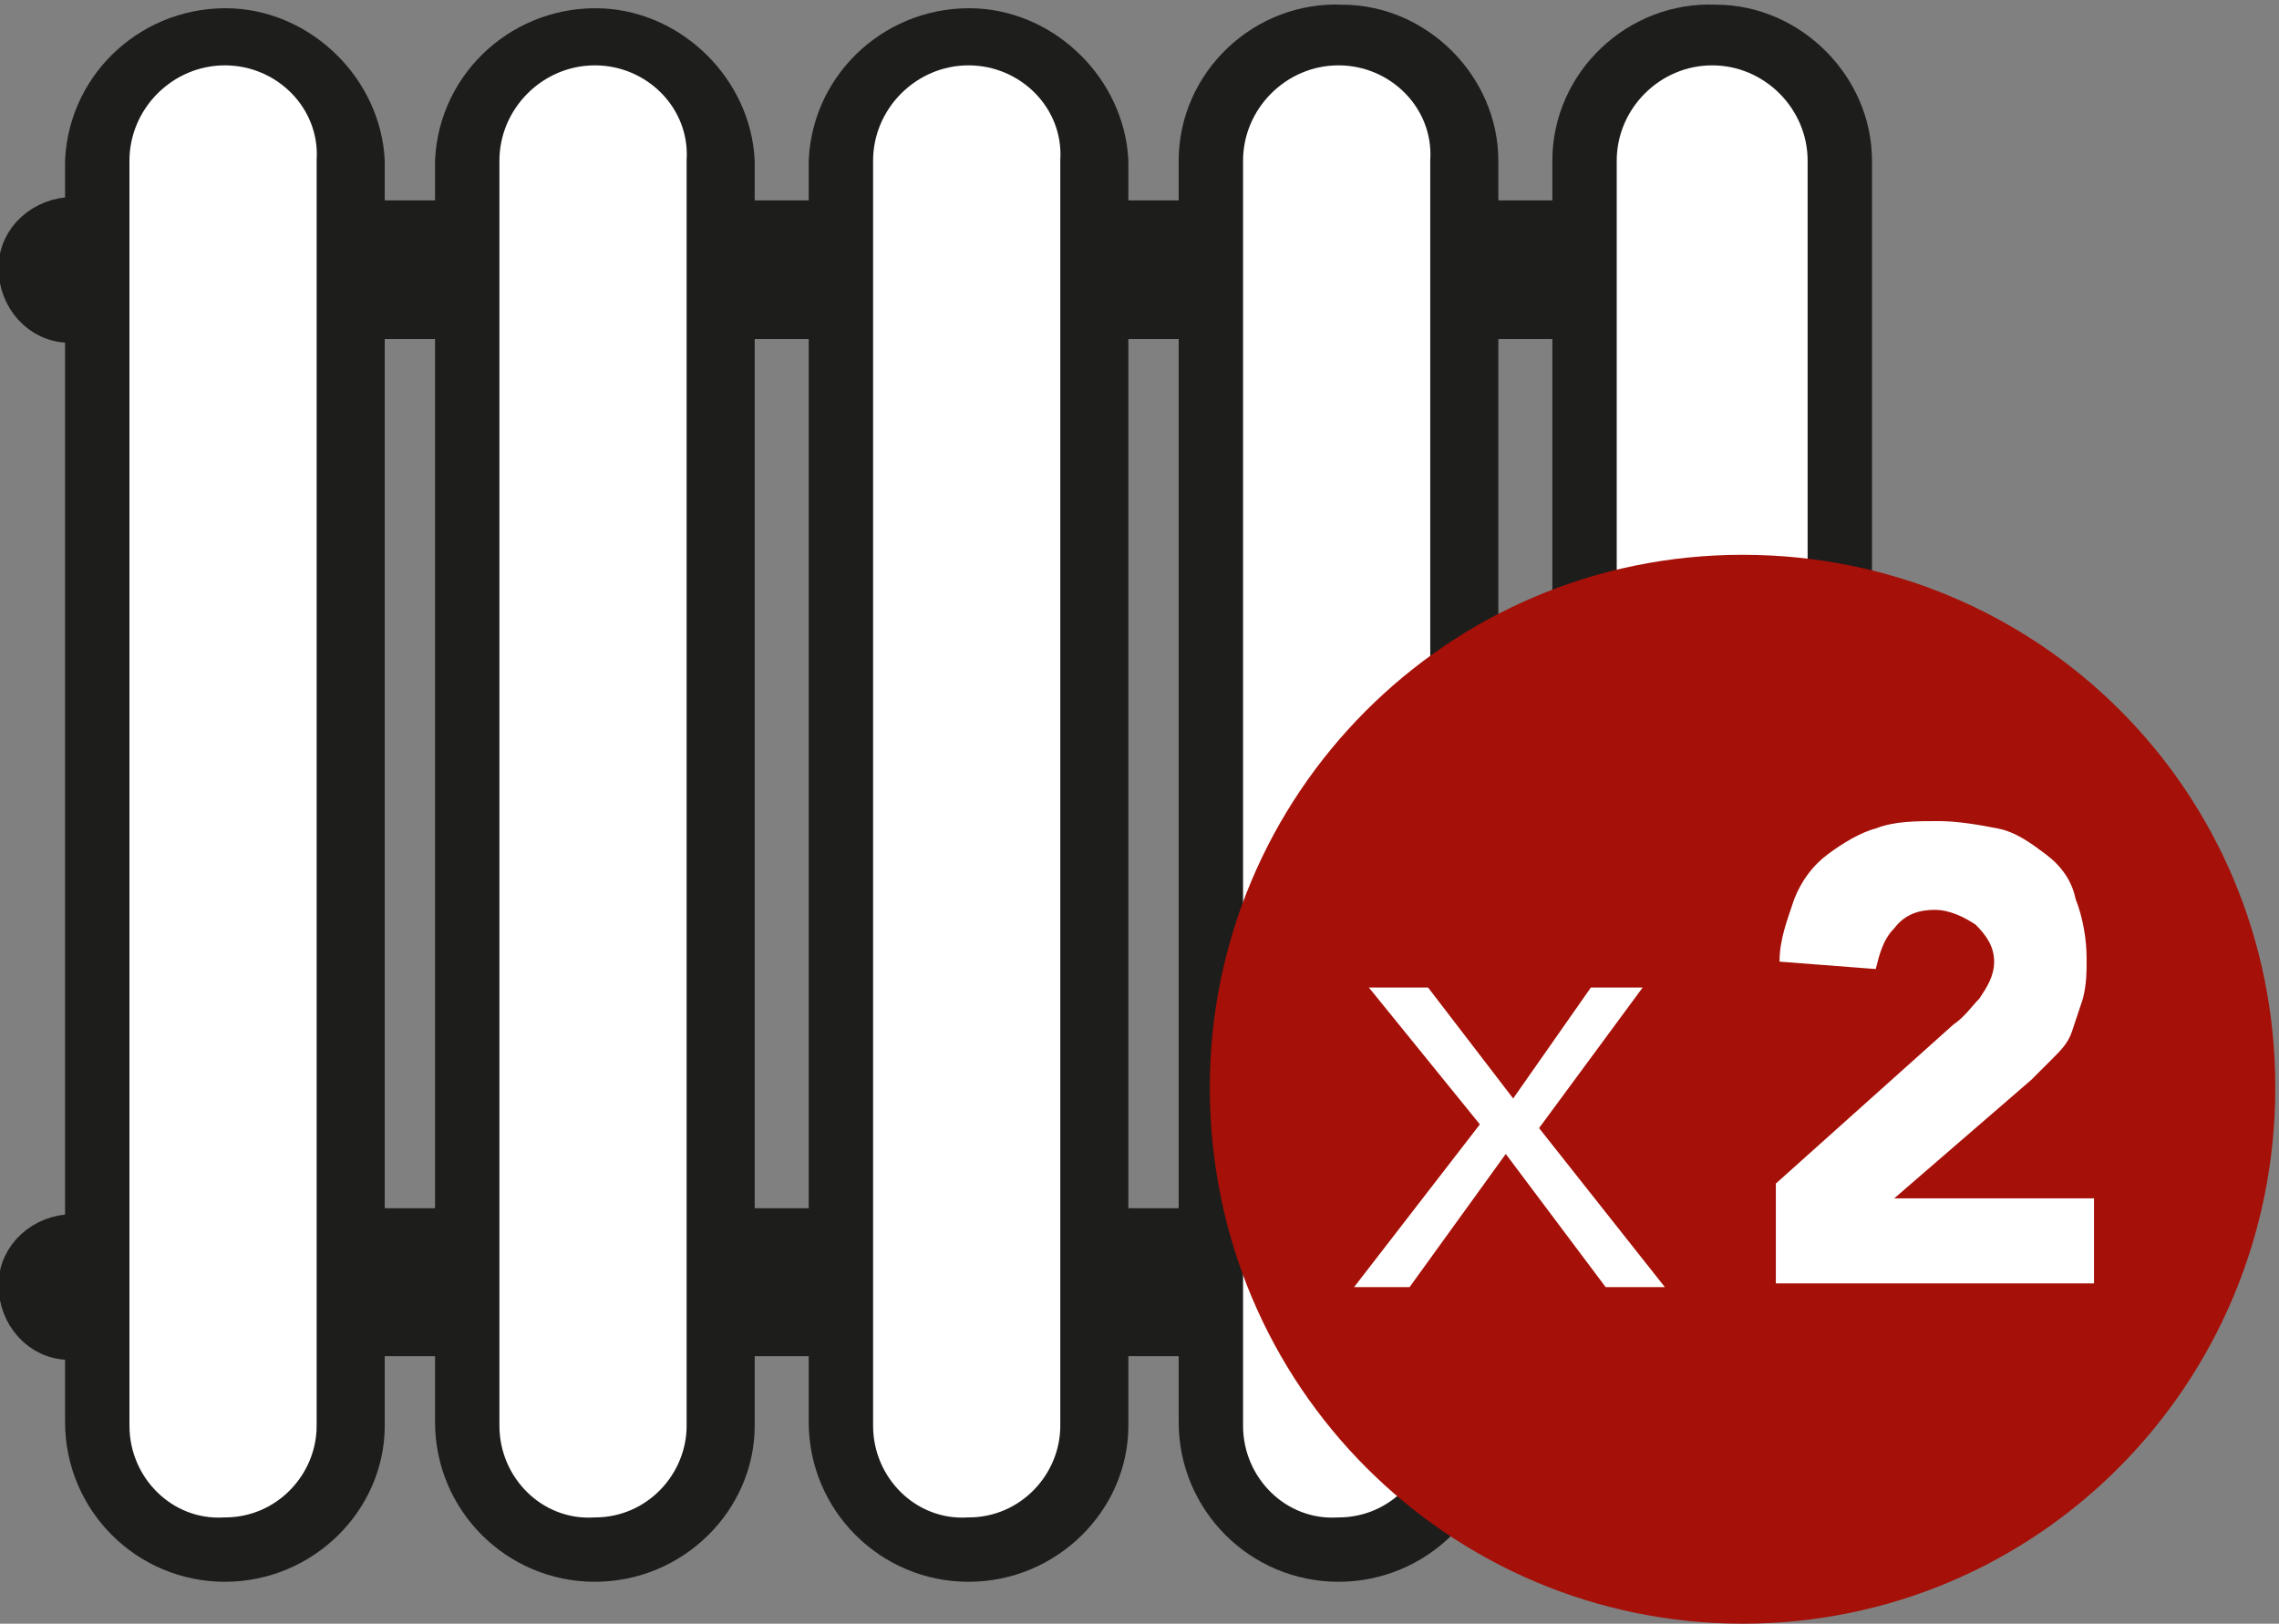 <svg version="1.1" width="61.6" height="43.9" id="Calque_1" xmlns="http://www.w3.org/2000/svg" xmlns:xlink="http://www.w3.org/1999/xlink" x="0px" y="0px" viewBox="0 0 61.6 43.9" style="enable-background:new 0 0 61.6 43.9;" xml:space="preserve">
<rect x="0" y="0" width="61.6" height="43.9" fill="#808080" stroke="none"/>
<style type="text/css">
	.st0{fill:#FFFFFF;}
	.st1{fill:none;stroke:#1D1D1B;stroke-width:1.04;stroke-miterlimit:10;}
	.st2{fill:#464A4A;}
	.st3{fill:#1D1D1B;}
	.st4{fill:none;stroke:#1D1D1B;stroke-width:1.658;stroke-miterlimit:10;}
	.st5{fill:none;stroke:#1D1D1B;stroke-width:1.065;stroke-miterlimit:10;}
	.st6{fill:none;stroke:#1D1D1B;stroke-width:1.159;stroke-miterlimit:10;}
	.st7{fill:none;stroke:#1D1D1B;stroke-width:1.132;stroke-miterlimit:10;}
	.st8{fill:#A51008;}
</style>
<g id="picto-308-2" transform="translate(-74.221 -21.353)">
	<path id="Tracé_1186" class="st0" d="M80.6,62.9h-0.3c-1.6,0-2.9-1.3-2.9-2.9V25.3c0-1.6,1.3-2.9,2.9-2.9h0.3
		c1.6,0,2.9,1.3,2.9,2.9V60C83.6,61.6,82.2,62.9,80.6,62.9"/>
	<path id="Tracé_1187" class="st0" d="M90.5,62.9h-0.3c-1.6,0-2.9-1.3-2.9-2.9V25.3c0-1.6,1.3-2.9,2.9-2.9h0.3
		c1.6,0,2.9,1.3,2.9,2.9V60C93.4,61.6,92.1,62.9,90.5,62.9"/>
	<path id="Tracé_1188" class="st0" d="M100.4,62.9H100c-1.6,0-2.9-1.3-2.9-2.9V25.3c0-1.6,1.3-2.9,2.9-2.9h0.3
		c1.6,0,2.9,1.3,2.9,2.9V60C103.3,61.6,102,62.9,100.4,62.9"/>
	<path id="Tracé_1189" class="st0" d="M110.8,62.9h-0.3c-1.6,0-2.9-1.3-2.9-2.9V25.3c0-1.6,1.3-2.9,2.9-2.9h0.3
		c1.6,0,2.9,1.3,2.9,2.9V60C113.7,61.6,112.4,62.9,110.8,62.9"/>
	<path id="Tracé_1190" class="st0" d="M120.6,62.9h-0.3c-1.6,0-2.9-1.3-2.9-2.9V25.3c0-1.6,1.3-2.9,2.9-2.9h0.3
		c1.6,0,2.9,1.3,2.9,2.9V60C123.6,61.6,122.3,62.9,120.6,62.9"/>
	<path id="Tracé_1205" class="st0" d="M80.3,63.6c-2.1,0-3.8-1.7-3.8-3.8V25.7c0.1-2.1,1.9-3.7,4-3.6c1.9,0.1,3.5,1.7,3.6,3.6v34.2
		C84.1,61.9,82.4,63.6,80.3,63.6 M80.3,22.6c-1.7,0-3.1,1.4-3.1,3.1v34.2c0,1.7,1.4,3.1,3.1,3c1.7,0,3-1.4,3-3V25.7
		C83.4,24,82,22.6,80.3,22.6"/>
	<path id="Tracé_1206" class="st1" d="M80.3,63.6c-2.1,0-3.8-1.7-3.8-3.8V25.7c0.1-2.1,1.9-3.7,4-3.6c1.9,0.1,3.5,1.7,3.6,3.6v34.2
		C84.1,61.9,82.4,63.6,80.3,63.6z M80.3,22.6c-1.7,0-3.1,1.4-3.1,3.1v34.2c0,1.7,1.4,3.1,3.1,3c1.7,0,3-1.4,3-3V25.7
		C83.4,24,82,22.6,80.3,22.6z"/>
	<path id="Tracé_1207" class="st0" d="M90.3,63.6c-2.1,0-3.8-1.7-3.8-3.8V25.7c0.1-2.1,1.9-3.7,4-3.6c1.9,0.1,3.5,1.7,3.6,3.6v34.2
		C94.1,61.9,92.4,63.6,90.3,63.6 M90.3,22.6c-1.7,0-3.1,1.4-3.1,3.1v34.2c0,1.7,1.4,3.1,3.1,3c1.7,0,3-1.4,3-3V25.7
		C93.4,24,92,22.6,90.3,22.6"/>
	<path id="Tracé_1208" class="st1" d="M90.3,63.6c-2.1,0-3.8-1.7-3.8-3.8V25.7c0.1-2.1,1.9-3.7,4-3.6c1.9,0.1,3.5,1.7,3.6,3.6v34.2
		C94.1,61.9,92.4,63.6,90.3,63.6z M90.3,22.6c-1.7,0-3.1,1.4-3.1,3.1v34.2c0,1.7,1.4,3.1,3.1,3c1.7,0,3-1.4,3-3V25.7
		C93.4,24,92,22.6,90.3,22.6z"/>
	<path id="Tracé_1209" class="st0" d="M100.4,63.6c-2.1,0-3.8-1.7-3.8-3.8V25.7c0.1-2.1,1.9-3.7,4-3.6c1.9,0.1,3.5,1.7,3.6,3.6
		v34.2C104.2,61.9,102.5,63.6,100.4,63.6 M100.4,22.6c-1.7,0-3.1,1.4-3.1,3.1v34.2c0,1.7,1.4,3.1,3.1,3c1.7,0,3-1.4,3-3V25.7
		C103.5,24,102.1,22.6,100.4,22.6"/>
	<path id="Tracé_1210" class="st1" d="M100.4,63.6c-2.1,0-3.8-1.7-3.8-3.8V25.7c0.1-2.1,1.9-3.7,4-3.6c1.9,0.1,3.5,1.7,3.6,3.6
		v34.2C104.2,61.9,102.5,63.6,100.4,63.6z M100.4,22.6c-1.7,0-3.1,1.4-3.1,3.1v34.2c0,1.7,1.4,3.1,3.1,3c1.7,0,3-1.4,3-3V25.7
		C103.5,24,102.1,22.6,100.4,22.6z"/>
	<path id="Tracé_1211" class="st0" d="M110.4,63.6c-2.1,0-3.8-1.7-3.8-3.8V25.7c0-2.1,1.8-3.8,3.9-3.7c2,0,3.7,1.7,3.7,3.7v34.2
		C114.2,61.9,112.5,63.6,110.4,63.6 M110.4,22.6c-1.7,0-3.1,1.4-3.1,3.1v34.2c0,1.7,1.4,3.1,3.1,3c1.7,0,3-1.4,3-3V25.7
		C113.5,24,112.1,22.6,110.4,22.6"/>
	<path id="Tracé_1212" class="st1" d="M110.4,63.6c-2.1,0-3.8-1.7-3.8-3.8V25.7c0-2.1,1.8-3.8,3.9-3.7c2,0,3.7,1.7,3.7,3.7v34.2
		C114.2,61.9,112.5,63.6,110.4,63.6z M110.4,22.6c-1.7,0-3.1,1.4-3.1,3.1v34.2c0,1.7,1.4,3.1,3.1,3c1.7,0,3-1.4,3-3V25.7
		C113.5,24,112.1,22.6,110.4,22.6z"/>
	<path id="Tracé_1213" class="st0" d="M120.5,63.6c-2.1,0-3.8-1.7-3.8-3.8V25.7c0-2.1,1.8-3.8,3.9-3.7c2,0,3.7,1.7,3.7,3.7v34.2
		C124.3,61.9,122.6,63.6,120.5,63.6 M120.5,22.6c-1.7,0-3.1,1.4-3.1,3.1v34.2c0,1.7,1.4,3.1,3.1,3.1c1.7,0,3.1-1.4,3.1-3.1V25.7
		C123.6,24,122.2,22.6,120.5,22.6"/>
	<path id="Tracé_1214" class="st1" d="M120.5,63.6c-2.1,0-3.8-1.7-3.8-3.8V25.7c0-2.1,1.8-3.8,3.9-3.7c2,0,3.7,1.7,3.7,3.7v34.2
		C124.3,61.9,122.6,63.6,120.5,63.6z M120.5,22.6c-1.7,0-3.1,1.4-3.1,3.1v34.2c0,1.7,1.4,3.1,3.1,3.1c1.7,0,3.1-1.4,3.1-3.1V25.7
		C123.6,24,122.2,22.6,120.5,22.6z"/>
	<path id="Tracé_1215" class="st2" d="M76.8,29.3h-0.6c-0.4,0-0.7-0.3-0.7-0.7c0-0.4,0.3-0.7,0.7-0.7h0.6v-0.7h-0.6
		c-0.8,0-1.5,0.6-1.5,1.4c0,0.8,0.6,1.5,1.4,1.5c0.1,0,0.1,0,0.2,0h0.6V29.3z"/>
	<path id="Tracé_1216" class="st1" d="M76.8,29.3h-0.6c-0.4,0-0.7-0.3-0.7-0.7c0-0.4,0.3-0.7,0.7-0.7h0.6v-0.7h-0.6
		c-0.8,0-1.5,0.6-1.5,1.4c0,0.8,0.6,1.5,1.4,1.5c0.1,0,0.1,0,0.2,0h0.6V29.3z"/>
	<rect id="Rectangle_561" x="83.8" y="27.6" class="st3" width="3" height="1.8"/>
	<rect id="Rectangle_562" x="83.8" y="27.6" class="st4" width="3" height="1.8"/>
	<rect id="Rectangle_563" x="83.8" y="29.3" class="st2" width="3" height="0.7"/>
	<rect id="Rectangle_564" x="83.8" y="29.3" class="st1" width="3" height="0.7"/>
	<rect id="Rectangle_565" x="93.8" y="29.3" class="st2" width="3" height="0.7"/>
	<rect id="Rectangle_566" x="93.8" y="29.3" class="st1" width="3" height="0.7"/>
	<rect id="Rectangle_567" x="93.8" y="27.6" class="st3" width="3" height="1.8"/>
	<rect id="Rectangle_568" x="93.8" y="27.6" class="st4" width="3" height="1.8"/>
	<rect id="Rectangle_569" x="103.8" y="29.3" class="st2" width="3" height="0.7"/>
	<rect id="Rectangle_570" x="103.8" y="29.3" class="st1" width="3" height="0.7"/>
	<rect id="Rectangle_571" x="103.8" y="27.6" class="st3" width="3" height="1.8"/>
	<rect id="Rectangle_572" x="103.8" y="27.6" class="st4" width="3" height="1.8"/>
	<rect id="Rectangle_573" x="114" y="27.6" class="st3" width="3" height="1.8"/>
	<rect id="Rectangle_574" x="114" y="27.6" class="st4" width="3" height="1.8"/>
	<rect id="Rectangle_575" x="114" y="29.3" class="st2" width="3" height="0.7"/>
	<rect id="Rectangle_576" x="114" y="29.3" class="st1" width="3" height="0.7"/>
	<path id="Tracé_1217" class="st2" d="M76.8,56.8h-0.6c-0.4,0-0.7-0.3-0.7-0.7s0.3-0.7,0.7-0.7c0,0,0,0,0,0h0.6v-0.7h-0.6
		c-0.8,0-1.5,0.6-1.5,1.4c0,0.8,0.6,1.5,1.4,1.5c0,0,0.1,0,0.1,0h0.6L76.8,56.8z"/>
	<path id="Tracé_1218" class="st1" d="M76.8,56.8h-0.6c-0.4,0-0.7-0.3-0.7-0.7s0.3-0.7,0.7-0.7c0,0,0,0,0,0h0.6v-0.7h-0.6
		c-0.8,0-1.5,0.6-1.5,1.4c0,0.8,0.6,1.5,1.4,1.5c0,0,0.1,0,0.1,0h0.6L76.8,56.8z"/>
	<rect id="Rectangle_577" x="83.8" y="56.8" class="st2" width="2.9" height="0.7"/>
	<rect id="Rectangle_578" x="83.8" y="56.8" class="st1" width="2.9" height="0.7"/>
	<rect id="Rectangle_579" x="83.8" y="55.9" class="st2" width="2.9" height="0.8"/>
	<rect id="Rectangle_580" x="83.8" y="55.9" class="st5" width="2.9" height="0.8"/>
	<rect id="Rectangle_581" x="93.7" y="55.9" class="st2" width="3.2" height="0.8"/>
	<rect id="Rectangle_582" x="93.7" y="55.9" class="st5" width="3.2" height="0.8"/>
	<rect id="Rectangle_583" x="93.7" y="56.8" class="st2" width="3.2" height="0.7"/>
	<rect id="Rectangle_584" x="93.7" y="56.8" class="st1" width="3.2" height="0.7"/>
	<rect id="Rectangle_585" x="103.9" y="55.9" class="st2" width="3" height="0.8"/>
	<rect id="Rectangle_586" x="103.9" y="55.9" class="st5" width="3" height="0.8"/>
	<rect id="Rectangle_587" x="103.9" y="56.8" class="st2" width="3" height="0.7"/>
	<rect id="Rectangle_588" x="103.9" y="56.8" class="st1" width="3" height="0.7"/>
	<rect id="Rectangle_589" x="113.9" y="55.9" class="st2" width="3.1" height="0.8"/>
	<rect id="Rectangle_590" x="113.9" y="55.9" class="st5" width="3.1" height="0.8"/>
	<rect id="Rectangle_591" x="113.9" y="56.8" class="st2" width="3.1" height="0.7"/>
	<rect id="Rectangle_592" x="113.9" y="56.8" class="st1" width="3.1" height="0.7"/>
	<rect id="Rectangle_593" x="83.8" y="54.6" class="st2" width="2.9" height="0.9"/>
	<rect id="Rectangle_594" x="83.8" y="54.6" class="st6" width="2.9" height="0.9"/>
	<rect id="Rectangle_595" x="93.7" y="54.6" class="st2" width="3.2" height="0.9"/>
	<rect id="Rectangle_596" x="93.7" y="54.6" class="st6" width="3.2" height="0.9"/>
	<rect id="Rectangle_597" x="103.9" y="54.6" class="st2" width="3" height="0.9"/>
	<rect id="Rectangle_598" x="103.9" y="54.6" class="st6" width="3" height="0.9"/>
	<rect id="Rectangle_599" x="113.9" y="54.6" class="st2" width="3.1" height="0.9"/>
	<rect id="Rectangle_600" x="113.9" y="54.6" class="st6" width="3.1" height="0.9"/>
	<rect id="Rectangle_601" x="113.9" y="55.6" class="st2" width="3.1" height="0.9"/>
	<rect id="Rectangle_602" x="113.9" y="55.6" class="st7" width="3.1" height="0.9"/>
</g>
<g id="Groupe_164">
	<path id="Tracé_1243" class="st8" d="M47.1,43.9c8,0,14.4-6.5,14.4-14.5S55.1,15,47.1,15c-8,0-14.4,6.5-14.4,14.4
		C32.7,37.5,39.2,43.9,47.1,43.9"/>
	<path id="Tracé_1244" class="st0" d="M40,30.4L37,26.7h1.6l2.3,3l2.1-3h1.4l-2.8,3.8l3.4,4.3h-1.6l-2.7-3.6l-2.6,3.6h-1.5L40,30.4
		z"/>
	<path id="Tracé_1245" class="st0" d="M48,32l4.8-4.3c0.3-0.2,0.5-0.5,0.7-0.7c0.2-0.3,0.4-0.6,0.4-1c0-0.4-0.2-0.7-0.5-1
		c-0.3-0.2-0.7-0.4-1.1-0.4c-0.4,0-0.8,0.1-1.1,0.5c-0.3,0.3-0.4,0.7-0.5,1.1L48.1,26c0-0.6,0.2-1.1,0.4-1.7
		c0.2-0.5,0.5-0.9,0.9-1.2c0.4-0.3,0.9-0.6,1.3-0.7c0.5-0.2,1.1-0.2,1.7-0.2c0.5,0,1.1,0.1,1.6,0.2c0.5,0.1,0.9,0.4,1.3,0.7
		c0.4,0.3,0.7,0.7,0.8,1.2c0.2,0.5,0.3,1.1,0.3,1.6c0,0.4,0,0.7-0.1,1.1c-0.1,0.3-0.2,0.6-0.3,0.9c-0.1,0.3-0.3,0.5-0.5,0.7
		c-0.2,0.2-0.4,0.4-0.6,0.6l-3.7,3.2h5.4v2.3H48V32z"/>
</g>
</svg>

